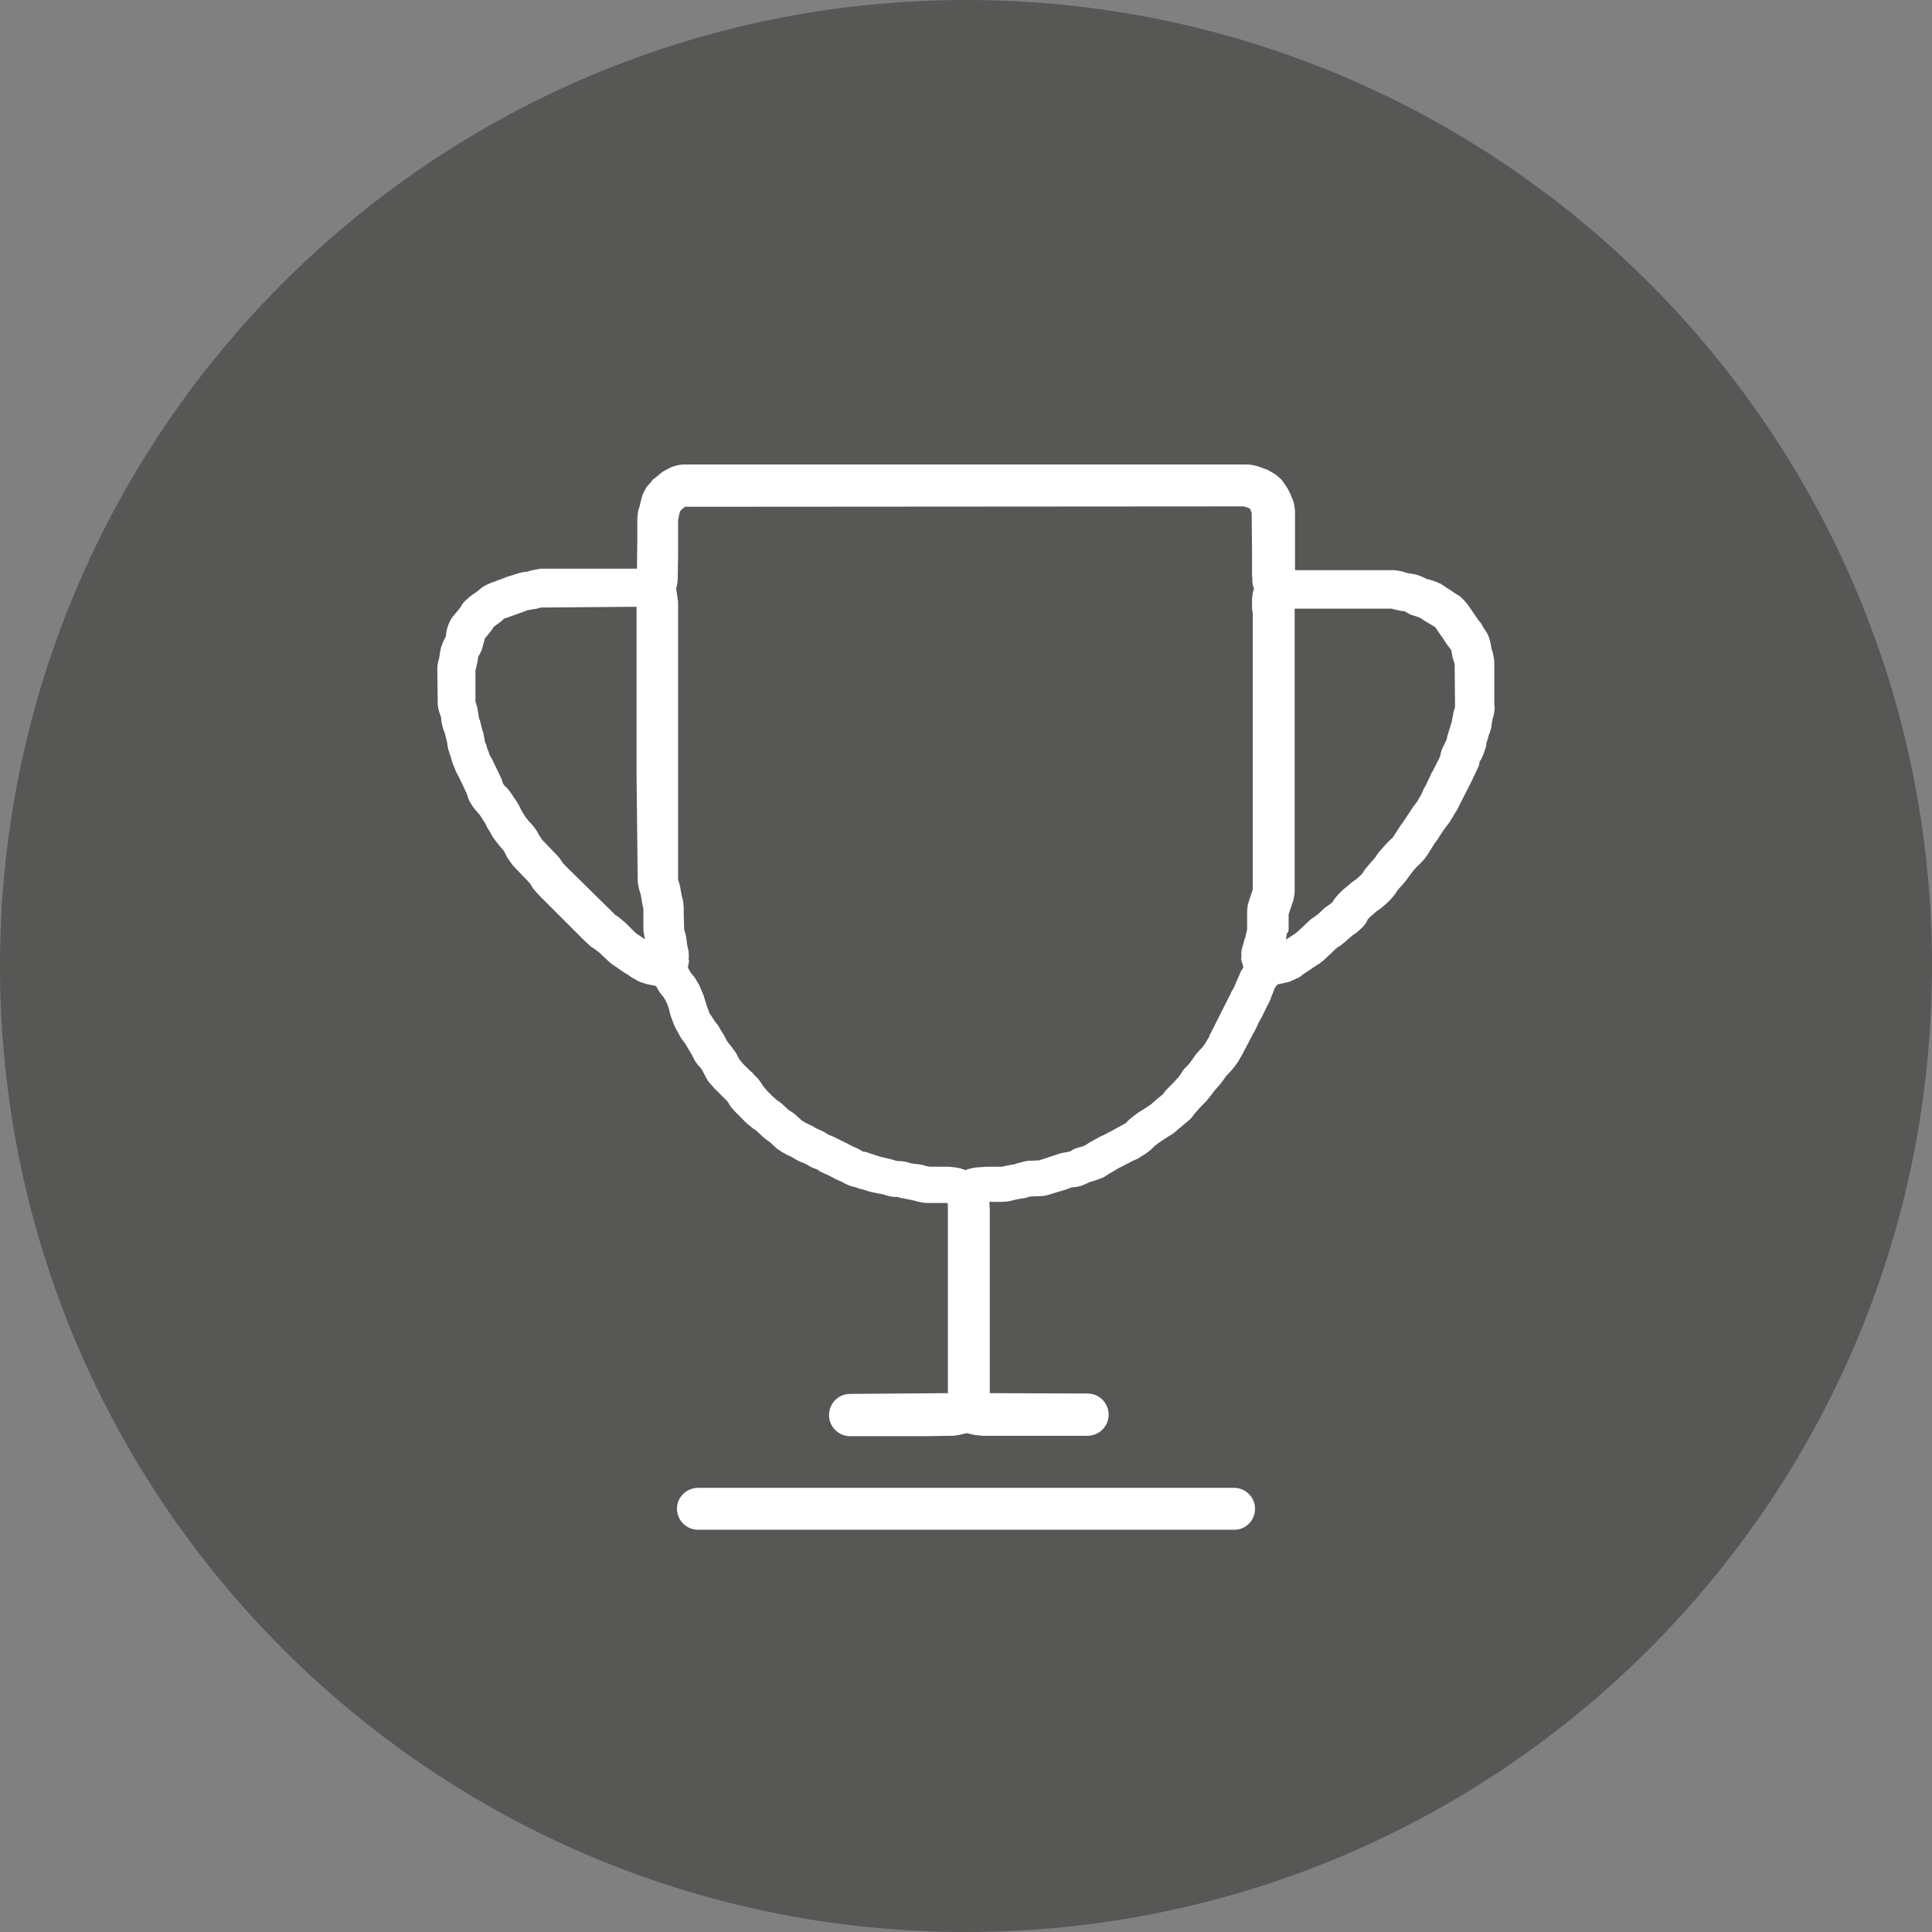 <?xml version="1.0" encoding="utf-8"?>
<!-- Generator: Adobe Illustrator 21.0.0, SVG Export Plug-In . SVG Version: 6.00 Build 0)  -->
<svg version="1.1" baseProfile="tiny" id="Vrstva_1"
	 xmlns="http://www.w3.org/2000/svg" xmlns:xlink="http://www.w3.org/1999/xlink" x="0px" y="0px" viewBox="0 0 512 512"
	 overflow="scroll" xml:space="preserve">
<rect x="0" y="0" width="512" height="512" fill="#808080" stroke="none"/>
<g>
	<g>
		<path fill="#575756" d="M512,256c0,141.4-114.6,256-256,256C114.6,512,0,397.4,0,256C0,114.6,114.6,0,256,0
			C397.4,0,512,114.6,512,256z"/>
	</g>
	<g>
		<path fill="#FFFFFF" d="M396,186.5L396,176c0-0.5,0-1-0.1-1.5c-0.1-0.5-0.2-0.9-0.3-1.5c0-0.1-0.1-0.3-0.1-0.4
			c-0.1-0.2-0.2-0.6-0.3-1c0-0.3-0.1-0.7-0.2-1.2c-0.1-0.5-0.3-1.3-0.7-2.2c-0.3-0.6-0.6-1.1-1-1.6l-0.7-1.2
			c-0.2-0.4-0.5-0.7-0.7-0.9l-2.4-3.5c-0.1-0.2-0.3-0.4-0.4-0.6c-0.6-0.7-1.2-1.5-1.8-2c-0.5-0.5-1.2-0.9-1.6-1.1l-1.3-0.9
			c-0.3-0.2-0.5-0.3-0.8-0.5l-0.6-0.4c-0.6-0.4-1.1-0.8-1.7-1c-0.6-0.3-1.4-0.6-2.2-0.8c-0.3-0.1-0.5-0.2-0.9-0.2l0,0
			c-0.2-0.1-0.5-0.3-0.8-0.4c-0.8-0.4-1.4-0.6-2-0.8c-0.5-0.1-1-0.2-1.6-0.3l-0.6-0.1c-0.2,0-0.5-0.1-0.8-0.2
			c-0.5-0.2-1-0.3-1.5-0.4c-0.4-0.1-0.9-0.1-1.6-0.2l-0.8,0l-25.3,0l0-2.1l0-1l0-0.6l0-4.3l0-0.6l0-5.5c0-0.4,0-0.8,0-1.3
			c0-0.6-0.1-1.2-0.2-1.8c-0.1-0.7-0.3-1.3-0.6-1.9c-0.3-0.9-0.8-1.9-1.2-2.6c-0.3-0.5-0.6-0.9-1.1-1.6l-0.5-0.7l-1-0.9
			c-0.3-0.3-0.8-0.6-1.3-0.9c-0.3-0.2-0.7-0.4-1.1-0.6l0-0.1l-3.1-1.1l-0.5-0.1l0,0c-0.1,0-0.2,0-0.3-0.1c-0.5-0.1-1.1-0.2-1.9-0.2
			l-139.5,0l-8,0c-0.4,0-0.7,0-1.5,0l-0.1,0c-0.6,0-1.2,0.1-1.8,0.2c-0.8,0.2-1.4,0.4-2,0.7c-0.6,0.3-1.4,0.7-2,1.1
			c-0.5,0.4-1,0.8-1.7,1.4l-0.8,0.6l-0.6,0.8c-0.4,0.4-1,1-1.4,1.8c-0.5,0.8-0.8,1.6-1.1,2.8c-0.1,0.4-0.2,0.9-0.3,1.3l-0.1,0.4
			c-0.2,0.5-0.3,0.9-0.4,1.3c-0.1,0.7-0.1,1.3-0.2,1.6c0,0.4,0,0.9,0,1.3l0,4.3l-0.1,8l-24.5,0c-0.5,0-1.1,0-1.6,0.1
			c-0.4,0.1-0.9,0.2-1.6,0.3l-0.1,0c-0.2,0.1-0.6,0.2-1.3,0.4l-0.9,0.1c-0.6,0.1-1.1,0.2-1.6,0.4c-0.4,0.1-0.7,0.2-1.3,0.4l-1.6,0.5
			c-0.5,0.2-1,0.4-1.6,0.6l-1.8,0.7c-0.5,0.1-1.1,0.4-2,0.8c-0.5,0.3-1,0.5-1.3,0.8c-0.4,0.3-0.7,0.6-1.2,1l-0.3,0.2
			c-0.3,0.2-0.6,0.4-0.9,0.6c-0.8,0.6-1.4,1.1-1.9,1.6c-0.6,0.6-1,1.2-1.3,1.8l-1.4,1.7c-0.4,0.4-0.7,0.8-1,1.3c-0.6,1-1,2.1-1,2.3
			c-0.2,0.5-0.3,1.1-0.4,1.8l0,0.5c-0.2,0.2-0.3,0.5-0.4,0.8c-0.3,0.5-0.6,1.2-0.9,2.1c-0.1,0.5-0.2,1-0.3,1.4l-0.1,0.8
			c0,0.2-0.1,0.4-0.1,0.6c-0.1,0.4-0.3,1-0.4,1.7c-0.1,0.5-0.1,0.9-0.1,1.4c0,0.3,0,0.6,0,1.3l0.1,7.1c0,0.7,0,1.2,0.1,1.5
			c0,0.5,0.2,1,0.4,1.7l0.4,1.1l0,0.3c0,0.3,0.1,0.7,0.1,0.9c0.1,0.5,0.2,1.1,0.4,1.7c0.1,0.3,0.2,0.7,0.4,1l0.7,2.8l0.1,0.8
			c0.1,0.6,0.2,1.1,0.4,1.6c0.1,0.4,0.2,0.8,0.4,1.2c0.1,0.4,0.2,0.7,0.3,1.1l0.3,0.9c0.3,0.7,0.6,1.5,0.9,2.2
			c0.2,0.4,0.4,0.8,0.6,1.1l2.2,4.6c0.1,0.4,0.3,1.1,0.6,1.8c0.4,0.7,0.9,1.6,1.5,2.3c0.3,0.4,0.7,0.8,1.3,1.5l1.3,2
			c0.1,0.1,0.1,0.2,0.3,0.5l0.1,0.2c0.1,0.3,0.2,0.5,0.4,0.8c0.3,0.5,0.6,1,0.9,1.5l0.2,0.4c0.2,0.4,0.5,0.8,0.8,1.2
			c0.4,0.5,0.8,1.1,1.4,1.8c0.2,0.3,0.5,0.6,0.9,1l0.3,0.5c0.2,0.4,0.4,0.8,0.6,1.2c0.4,0.7,1,1.5,1.5,2.2c0.5,0.6,1,1.1,1.5,1.6
			l2.4,2.5c0.2,0.2,0.5,0.5,0.8,0.9c0.2,0.3,0.4,0.6,0.6,1c0.3,0.4,0.6,0.8,1,1.2c0.3,0.3,0.6,0.7,0.9,1l11.3,11.3
			c0.2,0.2,0.4,0.4,0.7,0.7l1.2,1.1c0.4,0.4,0.9,0.7,1.4,1c0.4,0.3,0.9,0.7,1.3,1c0.2,0.2,0.3,0.3,0.6,0.6l1.2,1.1
			c0.5,0.5,1,1,1.6,1.4c0.4,0.3,0.8,0.5,1.2,0.8l1.4,1c0.3,0.2,0.6,0.4,0.8,0.5l0.7,0.4c0.4,0.3,0.9,0.7,1.7,1.1
			c0.6,0.4,1.2,0.7,1.7,0.9c0.3,0.1,0.6,0.2,1.6,0.5l2.5,0.5c0,0.1,0.1,0.2,0.1,0.3c0.4,0.7,0.8,1.4,1.3,2c0.2,0.2,0.4,0.5,0.6,0.7
			l0.5,0.9l0.3,0.6c0.2,0.5,0.4,1,0.6,1.6c0,0.2,0.1,0.4,0.1,0.5c0.1,0.3,0.2,0.9,0.4,1.5l0.6,1.6c0.2,0.6,0.5,1.2,0.8,1.8
			c0.2,0.3,0.4,0.7,0.8,1.4l0.2,0.4c0.2,0.4,0.5,0.8,0.8,1.2c0.2,0.3,0.4,0.5,0.6,0.8l1.8,3c0.3,0.6,0.6,1.3,1,1.9
			c0.3,0.4,0.6,0.8,1,1.2l0.5,0.6c0.2,0.3,0.4,0.7,0.7,1.3c0.3,0.6,0.6,1.2,1,1.8c0.3,0.4,0.5,0.7,1.1,1.3c0.3,0.3,0.5,0.7,0.9,1
			c0.2,0.2,0.4,0.4,0.9,0.9l2.2,2.2c0.1,0.1,0.2,0.3,0.3,0.4l0.3,0.5c0.2,0.4,0.5,0.8,0.8,1.1c0.4,0.5,0.9,1,1.4,1.5l0.6,0.6
			c0.5,0.5,1,1,1.5,1.5c0.6,0.6,1.3,1.1,1.9,1.6c0.2,0.2,0.5,0.4,0.9,0.6l1.7,1.6c0.3,0.3,0.7,0.6,1.1,0.9c0.3,0.2,0.6,0.4,1.1,0.8
			c0.1,0.1,0.2,0.2,0.4,0.4c0.4,0.4,0.8,0.7,1.2,1.1c0.5,0.3,1,0.7,1.5,1l0.4,0.2c0.6,0.4,1.3,0.7,1.6,0.8l0.9,0.5
			c0.4,0.2,0.8,0.5,1.2,0.7c0.4,0.2,0.8,0.4,1.2,0.5l0.5,0.2c0.1,0.1,0.2,0.1,0.4,0.2l0.2,0.1c0.3,0.2,0.7,0.4,1,0.6
			c0.4,0.2,0.8,0.4,1.2,0.5l0.8,0.3l0,0.1l0.3,0.2c0.3,0.2,0.7,0.4,1,0.5c0.3,0.2,0.7,0.3,1.1,0.5l1,0.5c0.4,0.2,0.7,0.4,1.1,0.6
			c0.4,0.2,0.8,0.3,1.1,0.5l0.9,0.4c0.6,0.4,1.1,0.6,1.6,0.8c0.7,0.3,1.4,0.4,1.7,0.5l0.9,0.3c0.2,0.1,0.5,0.2,0.7,0.2l0.7,0.2
			c0.2,0.1,0.4,0.1,0.7,0.2c0.5,0.2,0.9,0.3,1.3,0.4l2.5,0.5c0.1,0,0.2,0,0.9,0.2l0.6,0.2c0.4,0.1,0.8,0.2,1.3,0.3
			c0.5,0.1,1,0.1,1.7,0.1c0.3,0.1,0.7,0.3,1.1,0.3l2.5,0.5c0.1,0,0.3,0.1,0.5,0.1c0.3,0.1,0.7,0.2,1.1,0.3c0.5,0.1,1,0.2,1.4,0.3
			c0.5,0.1,1,0.1,1.9,0.1l3.1,0l1.2,0v0l0.2,0c0.1,0,0.1,0,0.2,0l0.1,0.7c0,0.3,0,0.7,0,1l0,47.7c0,0.3,0,0.6,0,0.8l0,0.2l-25.9,0.2
			c-3.1,0-5.6,2.5-5.6,5.6c0,3.1,2.5,5.6,5.6,5.6h20l6.5-0.1l0.2,0c0.5,0,0.9,0,1.4-0.1c0.4-0.1,0.9-0.1,1.5-0.3
			c0.4-0.1,0.9-0.2,1.3-0.3l0.8,0.2c0.4,0.1,0.9,0.2,1.4,0.3c0.6,0.1,1.3,0.1,2.1,0.2l1.7,0c0.4,0,0.9,0,1.3,0h24.7
			c3.1,0,5.6-2.5,5.6-5.6s-2.5-5.6-5.6-5.6l-25.9-0.1c0-0.4,0-0.9,0-1.7l0-47l-0.1-2l2.8,0c0.3,0,0.5,0,0.7,0c0.5,0,1-0.1,1.4-0.1
			c0.6-0.1,1.1-0.2,1.6-0.4l1.6-0.3c0.4-0.1,0.9-0.1,1.3-0.2c0.4-0.1,0.8-0.2,1.3-0.4l2.6-0.1c0.8,0,1.3-0.1,1.7-0.2
			c0.6-0.1,1.1-0.3,2.1-0.6l3.3-1c0.3-0.1,0.6-0.2,1-0.4c0.2-0.1,0.4-0.1,0.6-0.1l0.4-0.1c0.4,0,1.2-0.1,2.1-0.4
			c0.5-0.2,1.1-0.5,1.6-0.7c0.2-0.1,0.4-0.2,0.6-0.3l0.1,0c0.4-0.1,0.7-0.2,1-0.3c0.7-0.2,1.4-0.5,2.2-0.8c0.5-0.2,1-0.6,1.5-0.9
			l2.7-1.6c0.2-0.1,0.3-0.2,0.6-0.3l3.1-1.6c0.4-0.2,0.8-0.4,1.1-0.5c0,0,0,0,0.1,0l0,0l2.5-1.6l0.4-0.3l0,0
			c0.6-0.4,1.1-0.9,1.6-1.4l0.3-0.3c0.4-0.3,0.8-0.6,1.2-0.9l2.3-1.5c0.4-0.2,0.8-0.5,1.3-0.8c0.4-0.3,0.9-0.8,1.4-1.2l1.8-1.5
			c0.4-0.3,0.8-0.7,1.3-1.1c0.5-0.5,0.9-1.1,1.2-1.5c0.3-0.3,0.5-0.6,0.8-0.9l0.9-1c0.4-0.4,0.9-0.9,1.3-1.3
			c0.3-0.4,0.6-0.7,0.9-1.1l0.4-0.5c0.3-0.3,0.5-0.7,0.8-1.1l1.5-1.7c0.3-0.4,0.6-0.7,0.8-1c0.2-0.3,0.4-0.6,0.9-1.3
			c0.1-0.1,0.2-0.2,0.4-0.4l0.1-0.1c0.3-0.3,0.5-0.6,1-1.1c0.5-0.6,1-1.2,1.4-1.8c0.3-0.4,0.6-0.9,0.8-1.3c0.3-0.5,0.6-1,0.9-1.6
			c0.1-0.3,0.3-0.5,0.6-1.2l0.1-0.1c0.1-0.1,0.1-0.3,0.2-0.4l1.4-2.7c0.1-0.2,0.2-0.4,0.3-0.6l0.3-0.5c0.2-0.4,0.4-0.7,0.5-1
			c0.2-0.4,0.4-0.7,0.5-1.1l0.6-1.1c0.2-0.3,0.4-0.7,0.6-1.1l1.1-2.3c0.2-0.3,0.4-0.7,0.6-1.1c0.2-0.5,0.5-1,0.6-1.5l0.6-1.5
			c0.1-0.2,0.2-0.5,0.3-0.8l0.1-0.2c0.2-0.2,0.4-0.4,0.6-0.8c0,0,0,0,0,0l2.7-0.6c0.4-0.1,1-0.3,1.8-0.7c0.5-0.2,0.8-0.4,1.1-0.5
			c0.4-0.2,0.9-0.6,1.4-1l3-2c0.4-0.3,0.8-0.5,1.1-0.7c0.7-0.5,1.3-1,1.8-1.5c0.4-0.4,0.8-0.8,1.2-1.1l1.1-1.1
			c0.2-0.2,0.5-0.4,0.7-0.6c0.5-0.3,1-0.6,1.3-0.9l0.9-0.7c0.3-0.3,0.6-0.6,1-0.9l0.8-0.7c0.3-0.2,0.5-0.4,0.9-0.6
			c0.5-0.4,1.1-0.9,1.6-1.4c0.8-0.7,1.3-1.6,1.4-1.9l0.2-0.4c0.2-0.2,0.3-0.3,0.7-0.7l1.6-1.4c0.3-0.2,0.6-0.4,0.9-0.6
			c0.6-0.5,1.3-1.1,1.9-1.6c0.5-0.5,1.3-1.3,1.9-2.1c0.3-0.3,0.5-0.7,0.8-1.2c0.2-0.2,0.4-0.5,0.7-0.8l1.5-1.7
			c0.3-0.4,0.6-0.8,1-1.4c0.3-0.4,0.7-0.9,1-1.3c0.2-0.3,0.5-0.5,0.7-0.8l1-1c0.5-0.5,1-1,1.4-1.5c0.3-0.4,0.6-0.8,0.9-1.3l1.5-2.4
			c0.1-0.2,0.3-0.4,0.4-0.6l0.6-0.8c0.2-0.2,0.3-0.5,0.5-0.8l1-1.5c0.1-0.2,0.3-0.4,0.5-0.7l0.3-0.4c0.1-0.2,0.2-0.3,0.4-0.5
			c0.2-0.3,0.5-0.6,0.6-0.9c0.2-0.3,0.4-0.7,0.7-1.1l0.4-0.7c0.2-0.3,0.4-0.7,0.7-1.1c0.3-0.6,0.6-1.1,0.7-1.4l2.7-5.3
			c0.2-0.4,0.3-0.7,0.5-1l0.6-1.3c0.2-0.3,0.3-0.6,0.4-0.8c0.3-0.6,0.5-1.1,0.7-1.5c0.3-0.6,0.4-1.3,0.4-1.7l0.1,0l0.2-0.3
			c0.2-0.3,0.3-0.6,0.5-1c0.2-0.5,0.5-1.2,0.7-1.9c0.2-0.5,0.3-1,0.3-1.3l0-0.3c0.1-0.3,0.2-0.6,0.3-0.8c0.1-0.2,0.1-0.5,0.2-0.8
			l0.3-0.9c0.2-0.4,0.3-0.8,0.4-1.2c0.1-0.4,0.2-0.8,0.2-1.3l0.3-1.6c0.2-0.4,0.3-1,0.4-1.6c0.1-0.5,0.1-1,0.1-1.5
			C396,187.2,396,186.8,396,186.5z M332,163.3l0,72.4l-1,3c-0.2,0.6-0.4,1.2-0.4,1.8c-0.1,0.5-0.1,1.1-0.1,1.8c0,0.4,0,0.9,0,1.7
			l0,1.6l0,0.7l-0.5,2.2c-0.2,0.4-0.3,0.8-0.5,1.6c-0.1,0.5-0.3,0.9-0.4,1.4c-0.1,0.3-0.2,1.2-0.1,2l-0.1,0.8l0.5,1.6
			c0,0.1,0.1,0.3,0.1,0.4l0,0.1c-0.1,0.1-0.1,0.1-0.1,0.2c-0.4,0.5-0.7,1.1-0.9,1.6c-0.1,0.3-0.2,0.6-0.3,0.7l-0.9,2.1
			c-0.1,0.3-0.2,0.6-0.4,0.9l-0.3,0.5c-0.2,0.3-0.4,0.7-0.5,1l-4.8,9.5c-0.2,0.4-0.3,0.7-0.6,1.2c-0.1,0.2-0.2,0.3-0.2,0.5
			c-0.1,0.3-0.3,0.5-0.5,0.9l-0.8,1.3c-0.1,0.2-0.3,0.4-0.7,0.9l-0.1,0.1c-0.1,0.1-0.2,0.3-0.4,0.4c-0.3,0.4-0.8,0.8-1.1,1.3
			c-0.3,0.3-0.5,0.7-1,1.4c-0.2,0.2-0.3,0.4-0.5,0.7l-0.8,0.9c-0.3,0.3-0.5,0.5-0.8,0.8c-0.3,0.4-0.6,0.8-0.8,1.2l-0.4,0.6
			c-0.2,0.3-0.4,0.5-0.7,0.8c-0.3,0.3-0.5,0.6-0.8,0.9l-1.4,1.4c-0.2,0.2-0.5,0.5-0.7,0.7c-0.3,0.4-0.6,0.7-0.7,1
			c-0.1,0.1-0.3,0.2-0.5,0.4l-1.1,0.9c-0.2,0.2-0.5,0.4-0.6,0.5c-0.3,0.3-0.6,0.5-1,0.9c-0.1,0.1-0.2,0.2-0.4,0.3
			c-0.2,0.1-0.3,0.2-0.6,0.4l-2.2,1.4c-0.2,0.1-0.4,0.3-0.6,0.4c-0.6,0.4-1.2,0.9-1.8,1.4c-0.3,0.3-0.6,0.5-1.1,1.1l-3.6,2
			c-0.4,0.2-0.7,0.4-1,0.5l-1.1,0.6c-0.5,0.2-0.9,0.4-1.3,0.6l-2.7,1.5c-0.3,0.2-0.6,0.4-1.1,0.7c-0.3,0.1-0.6,0.3-1,0.4
			c-0.5,0.1-1.1,0.3-1.7,0.5c-0.3,0.1-0.6,0.3-1.1,0.6l-0.1,0.1c-0.1,0-0.2,0.1-0.3,0.1c-0.3,0-0.6,0.1-1.1,0.2
			c-0.7,0.1-1.2,0.2-1.7,0.4l-5.2,1.7l-2,0.1c-0.5,0-1.2,0-1.9,0.2c-0.4,0.1-0.8,0.2-1.2,0.3c-0.2,0.1-0.5,0.1-1,0.3l-0.2,0.1l0,0
			l-2.8,0.5c-0.3,0.1-0.5,0.1-0.7,0.2l-0.9,0l-0.8,0l-1.9,0c-0.5,0-1,0-1.9,0.1c-0.5,0-1.1,0.1-1.6,0.1c-0.6,0.1-1.1,0.2-2.2,0.5
			l-0.4,0.2l-0.9-0.3c-0.5-0.2-1.1-0.3-1.7-0.4c-0.8-0.1-1.5-0.2-2-0.2l-0.5,0l-0.6,0l-3.8,0l-1-0.2c-0.4-0.1-0.8-0.3-1.1-0.3
			c-0.4-0.1-0.9-0.2-1.4-0.2l-0.8-0.1c-0.3-0.1-0.6-0.1-0.7-0.1c-0.5-0.2-0.9-0.3-1.3-0.4c-0.4-0.1-0.9-0.1-1.4-0.2
			c-0.3,0-0.6,0-0.8,0c-0.2,0-0.4-0.1-0.8-0.2c-0.4-0.1-0.7-0.2-1-0.3c-0.5-0.1-0.9-0.2-1.3-0.3l-0.4-0.1c-0.4-0.1-0.8-0.2-1-0.2
			l-0.8-0.3c-0.3-0.1-0.6-0.1-0.7-0.2l-1.2-0.4c-0.3-0.1-0.6-0.2-0.9-0.3c-0.3-0.1-0.7-0.2-1.1-0.2l-0.3-0.2
			c-0.3-0.2-0.6-0.3-0.9-0.5c-0.4-0.2-0.8-0.4-1.1-0.5l-1.4-0.7c-0.3-0.1-0.5-0.3-0.7-0.4c-0.3-0.1-0.5-0.2-1.1-0.5l-1-0.5
			c-0.4-0.2-0.8-0.4-1.2-0.6c-0.4-0.2-0.8-0.3-1.2-0.5l-0.4-0.2l-0.5-0.3c-0.4-0.2-0.8-0.5-1.1-0.6c-0.4-0.2-0.7-0.3-1.3-0.6
			c-0.1,0-0.2-0.1-0.4-0.2c-0.1-0.1-0.3-0.1-0.5-0.3c-0.3-0.2-0.7-0.4-1-0.5c-0.3-0.2-0.7-0.3-1.2-0.6l-0.8-0.5
			c-0.2-0.1-0.3-0.2-0.4-0.3l-0.1-0.1l0,0l-0.2-0.2c-0.4-0.3-0.8-0.7-1.1-1c-0.3-0.3-0.7-0.5-1.1-0.8l-0.4-0.2
			c-0.2-0.2-0.4-0.3-0.6-0.5l-1.6-1.5c-0.4-0.3-0.8-0.6-1.4-1l-0.1-0.1c-0.3-0.3-0.7-0.6-1-0.9c-0.3-0.3-0.6-0.6-1-1l-0.8-0.9
			c-0.2-0.2-0.4-0.5-0.7-0.9c-0.2-0.3-0.4-0.6-0.6-0.9c-0.3-0.4-0.6-0.9-1.1-1.3c-0.3-0.3-0.6-0.6-0.8-0.9c-0.2-0.2-0.4-0.4-0.9-0.8
			l-1.5-1.5c-0.2-0.2-0.4-0.4-0.8-0.9l-0.4-0.5l0,0l-0.2-0.3c-0.2-0.3-0.3-0.6-0.5-1c-0.3-0.6-0.7-1.1-1.1-1.6
			c-0.2-0.3-0.4-0.6-1-1.3l-0.6-0.8c-0.1-0.3-0.3-0.6-0.5-1c-0.2-0.4-0.4-0.8-0.9-1.5l-0.7-1.2c-0.2-0.4-0.5-0.8-0.9-1.2l-1.3-2
			l-0.1-0.1c-0.1-0.1-0.1-0.2-0.2-0.4c-0.1-0.2-0.2-0.4-0.3-0.8l-0.3-0.8c-0.1-0.3-0.2-0.5-0.2-0.6l-0.6-1.9l0-0.1
			c-0.2-0.6-0.5-1.3-0.9-2.2c-0.2-0.5-0.4-1-0.8-1.6l-0.3-0.5c-0.4-0.8-0.8-1.3-1.3-1.8c-0.2-0.3-0.5-0.7-0.7-1.1
			c-0.1-0.2-0.2-0.4-0.3-0.6l0-0.1l0.3-1.5l-0.1-0.5c0-0.3,0.1-1,0-1.7c0-0.5-0.1-1-0.3-1.8c-0.1-0.4-0.2-0.8-0.2-1.2l-0.1-0.8
			c-0.1-0.4-0.1-0.8-0.2-1.1c-0.1-0.4-0.2-0.7-0.4-1.4l-0.1-3.9l0-0.8c0-0.3,0-0.6,0-0.9c0-0.4-0.1-0.8-0.1-1.3l0-0.1
			c-0.1-0.7-0.2-1.2-0.4-1.7l-0.3-1.7c-0.1-0.4-0.1-0.8-0.2-1.1c-0.1-0.4-0.2-0.8-0.4-1.4l-0.1-0.2c0-0.1,0-0.3,0-0.5l0-71.6
			c0-0.4,0-0.9,0-1.3c0-0.3,0-0.6-0.1-1l-0.3-2.1c0-0.2-0.1-0.4-0.1-0.6c0,0,0,0,0,0c0-0.1,0-0.2,0-0.2c0.2-0.7,0.4-1.6,0.4-2.6
			l0.1-6.1l0-2.1l0-1.1l0-5.6c0-0.1,0-0.3,0-0.7c0.1-0.2,0.2-0.5,0.2-0.9l0.3-1.3l0,0c0.2-0.2,0.4-0.4,0.5-0.5
			c0.2-0.2,0.4-0.4,0.7-0.6c0.1,0,0.1-0.1,0.2-0.1l147.5-0.1l0.5,0v0l1.3,0.4l0.4,0.3c0.1,0.2,0.2,0.5,0.3,0.8l0.1,0.1
			c0,0.1,0,0.1,0,0.2l0.1,9.1l0,6.1c0,0.4,0,0.8,0,1.2c0,0.3,0,0.6,0.1,1c-0.1,0.9,0.1,1.7,0.4,2.6c0,0,0,0.1,0,0.1l-0.2,0.6
			c-0.1,0.4-0.2,0.8-0.2,1.2c-0.1,0.5-0.1,1-0.1,1.7l0,2C332,162,332,162.5,332,163.3z M169,232.8c0,0.6,0,1.1,0.1,1.6
			c0.1,0.5,0.2,1.1,0.4,1.7c0.1,0.3,0.2,0.6,0.3,1l0.5,2.9c0.1,0.3,0.2,0.6,0.2,0.8c0,0.1,0,0.1,0,0.2l0,1.4l0,0.8l0,0.8l0,1.8
			c0,0.5,0,1,0.1,1.4c0.1,0.4,0.2,1,0.3,1.6c0,0.1,0,0.2,0.1,0.2c-0.1,0-0.1-0.1-0.1-0.1l-2.4-1.6c-0.1-0.1-0.2-0.2-0.3-0.3
			l-1.3-1.3c-0.4-0.4-0.8-0.8-1.2-1.2c-0.6-0.5-1.2-1-1.7-1.4c-0.3-0.2-0.5-0.4-0.9-0.6l-12.8-12.6l-0.6-0.6
			c-0.1-0.2-0.3-0.4-0.4-0.4l-0.2-0.3c-0.3-0.5-0.6-0.9-0.9-1.3c-0.4-0.5-0.9-1-1.4-1.5l-2.6-2.7l-0.1-0.1c-0.1-0.1-0.2-0.2-0.4-0.4
			c-0.3-0.4-0.5-0.8-0.9-1.4c-0.3-0.5-0.5-1-0.9-1.5c-0.4-0.6-0.9-1.2-1.3-1.6l-0.4-0.4c-0.3-0.4-0.6-0.8-0.9-1.1l-0.8-1.3
			c-0.1-0.2-0.3-0.5-0.4-0.7l-0.3-0.6c-0.2-0.4-0.4-0.9-0.7-1.3c-0.2-0.3-0.4-0.7-0.8-1.2l-1-1.5c-0.5-0.7-0.9-1.2-1.3-1.5l-0.3-0.3
			c-0.1-0.1-0.2-0.3-0.3-0.4c0,0,0-0.1-0.1-0.1c-0.1-0.5-0.3-1.1-0.6-1.7l-2-4.2c-0.1-0.3-0.3-0.6-0.6-1.1l-0.2-0.4
			c-0.2-0.3-0.3-0.7-0.5-1.3l-0.3-0.7c-0.1-0.3-0.1-0.6-0.3-1.1l-0.2-0.3c-0.1-0.4-0.2-0.8-0.2-1.1l-0.1-0.4c-0.1-0.5-0.1-1-0.3-1.4
			c-0.1-0.4-0.2-0.7-0.3-1l-0.4-1.6c0-0.1-0.1-0.6-0.3-0.9l-0.1-0.5c-0.1-0.2-0.1-0.5-0.1-0.7l-0.1-0.5c-0.1-0.4-0.1-0.9-0.2-1.2
			c-0.1-0.4-0.2-0.7-0.4-1.4l-0.1-0.2c0-0.1,0-0.2,0-0.5l0-7.6l0-0.2c0,0,0-0.1,0-0.1l0.2-0.7c0.1-0.5,0.2-1,0.4-1.9l0.1-0.8
			c0,0,0-0.1,0-0.1l0.1-0.2c0.2-0.3,0.5-0.8,0.8-1.5c0.2-0.6,0.4-1.3,0.6-2.1l0.1-0.3c0-0.2,0.1-0.4,0.2-0.8l1.7-2.1
			c0.2-0.3,0.4-0.5,0.5-0.8c0.2-0.2,0.4-0.4,0.7-0.6l1.1-0.8c0.3-0.2,0.5-0.4,1-0.9l5.3-1.9c0.3-0.1,0.6-0.2,0.7-0.3
			c0.4-0.1,0.7-0.2,1-0.2l0.5-0.1c0.5-0.1,0.9-0.1,1.3-0.2c0.4-0.1,0.7-0.2,1-0.3l25.4-0.2l0,45.6L169,232.8z M341.5,245.8l0-3.2
			l0-0.1c0-0.1,0-0.2,0-0.2l0.8-2.4c0.3-0.8,0.5-1.4,0.6-2c0.1-0.5,0.2-1.2,0.2-1.9c0-0.4,0-0.9,0-1.2l0-69.3l0-4.2l25.8,0
			c0.2,0.1,0.5,0.2,0.7,0.2c0.6,0.2,1.2,0.3,1.8,0.4c0.3,0.1,0.6,0.1,0.9,0.1l0.3,0.2c0.5,0.3,0.9,0.5,1.3,0.7
			c0.5,0.2,1,0.3,1.6,0.5c0.3,0.1,0.6,0.2,1.1,0.5c0.3,0.2,0.6,0.4,0.9,0.6l2.7,1.6c0.2,0.2,0.4,0.4,0.4,0.5l0.2,0.3
			c0.2,0.2,0.3,0.5,0.7,1l0.8,1.1c0.2,0.3,0.4,0.6,0.5,0.8c0.2,0.3,0.4,0.6,0.6,0.9l1.2,1.6l0.2,1.1c0.1,0.4,0.1,0.7,0.2,1
			c0.1,0.3,0.2,0.7,0.4,1.3l0.1,0.2c0,0.1,0,0.1,0,0.3l0.1,11.2c-0.1,0.3-0.2,0.7-0.4,1.3l-0.4,2.2c0,0.1,0,0.3-0.2,0.8l-0.9,2.9
			c-0.1,0.3-0.2,0.7-0.3,1.2c-0.1,0.4-0.3,0.7-0.6,1.4c-0.3,0.5-0.5,1-0.7,1.5c-0.3,0.7-0.4,1.3-0.4,1.6c-0.1,0.2-0.2,0.5-0.3,0.7
			l-1.8,3.5c-0.2,0.3-0.4,0.6-0.5,1l-1.2,2.5c-0.1,0.3-0.3,0.5-0.4,0.7c-0.2,0.3-0.3,0.6-0.5,1.1c-0.1,0.1-0.1,0.3-0.2,0.5
			c-0.1,0.2-0.2,0.3-0.4,0.7l-0.6,1c-0.1,0.1-0.1,0.3-0.2,0.4l-0.4,0.5c-0.2,0.3-0.5,0.7-0.7,0.9c-0.2,0.3-0.3,0.5-0.5,0.8l-2,3
			c-0.3,0.4-0.5,0.7-0.8,1.1c-0.2,0.3-0.4,0.6-0.5,0.8l-1.5,2.3c-0.1,0.2-0.3,0.3-0.5,0.5l-1.1,1.1c-0.4,0.4-0.8,0.8-1.1,1.2
			c-0.5,0.6-1,1.1-1.5,1.8c-0.2,0.3-0.4,0.6-0.6,0.9l-2.1,2.4c-0.5,0.6-0.9,1.1-1.2,1.7c-0.2,0.3-0.5,0.5-0.8,0.8l-0.1,0.1
			c-0.3,0.3-0.6,0.6-1.2,1c-0.6,0.4-1,0.7-1.3,1l-1.2,1c-0.2,0.2-0.5,0.4-0.8,0.7c-0.2,0.2-0.4,0.4-0.7,0.7
			c-0.4,0.4-0.8,0.8-1.3,1.5c-0.2,0.3-0.4,0.5-0.6,0.9c-0.2,0.2-0.5,0.4-0.9,0.7c-0.4,0.3-0.7,0.5-1,0.7c-0.3,0.2-0.5,0.5-1.1,1
			c-0.2,0.2-0.4,0.4-0.5,0.5l-1,0.8c-0.5,0.3-0.9,0.6-1.3,0.9c-0.4,0.4-0.9,0.8-1.4,1.3l-1.8,1.7c-0.4,0.3-0.8,0.7-1.6,1.2l-1.7,1.1
			c0.1-0.5,0.1-1,0.2-1.6C341.5,247,341.5,246.6,341.5,245.8z M325.1,285L325.1,285L325.1,285L325.1,285z"/>
		<path fill="#FFFFFF" d="M327.1,394.3H185c-3.1,0-5.6,2.5-5.6,5.5c0,3.1,2.5,5.6,5.6,5.6h142.1c3.1,0,5.5-2.5,5.5-5.6
			C332.6,396.8,330.1,394.3,327.1,394.3z"/>
	</g>
</g>
</svg>
